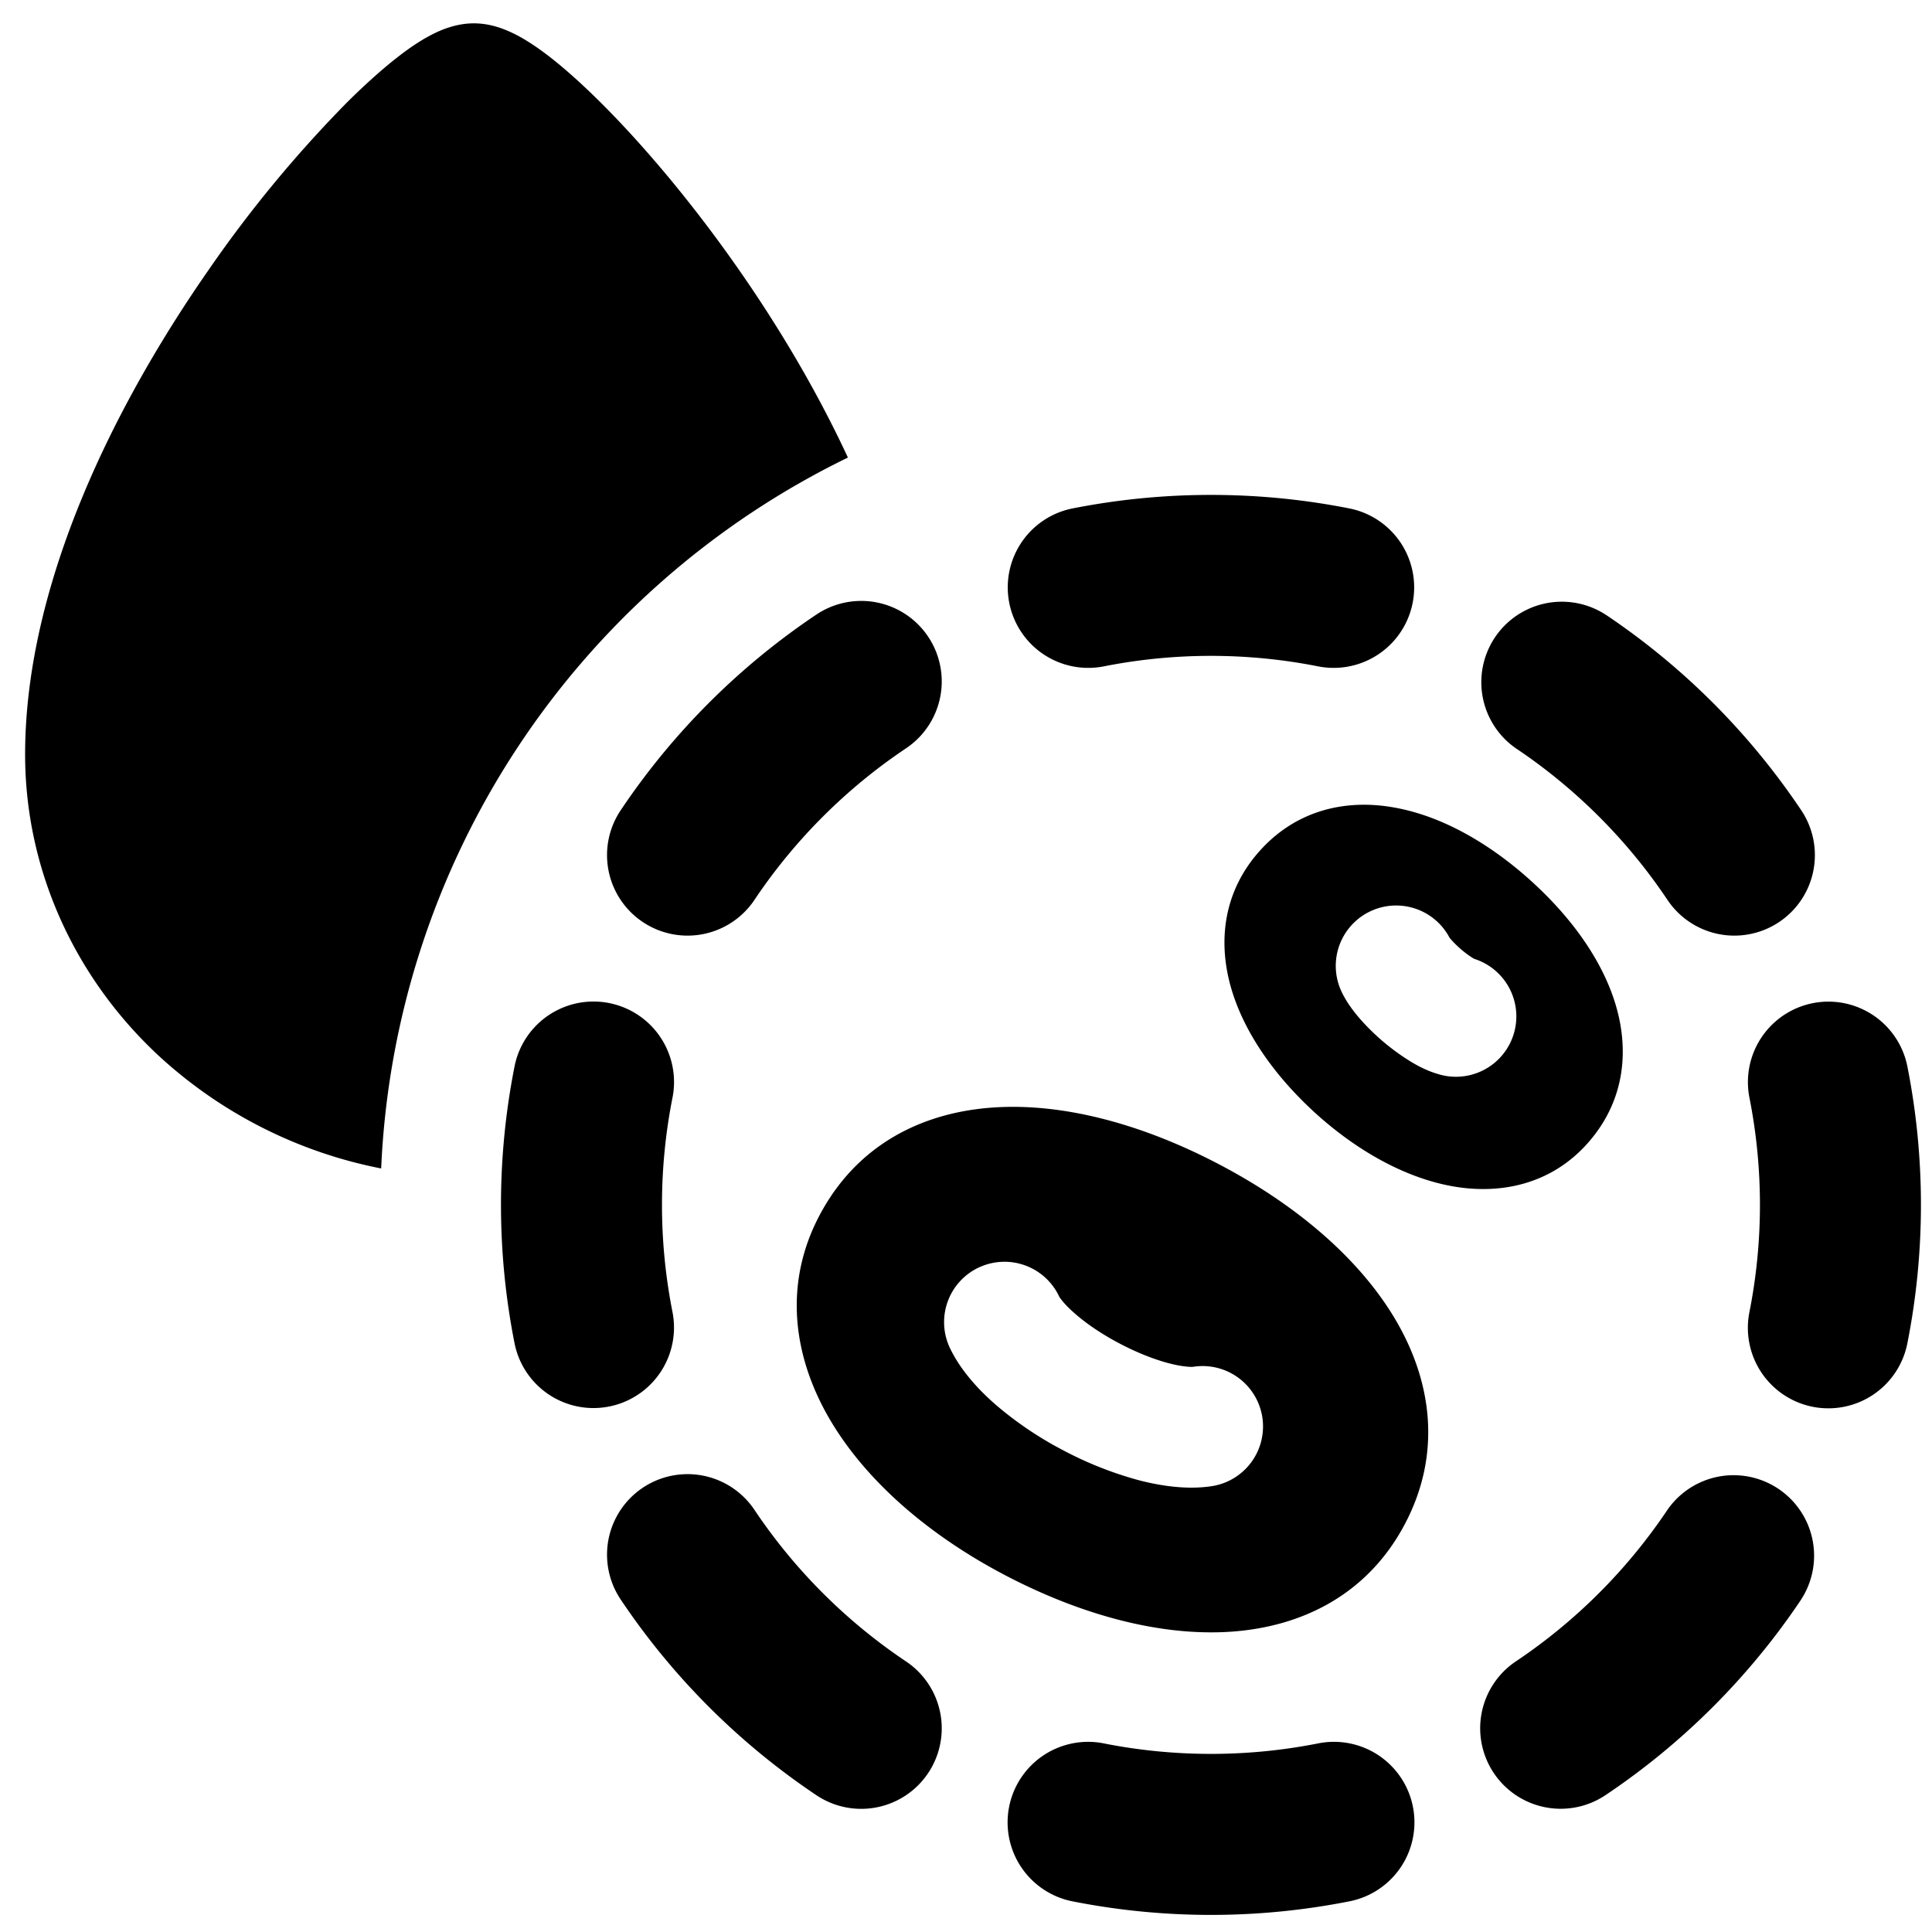 <svg xmlns="http://www.w3.org/2000/svg" fill="none" viewBox="0 0 24 24"><path fill="#000000" fill-rule="evenodd" d="M5.384 0.42c0.101 -0.05 0.284 -0.13 0.502 -0.13 0.17 0 0.313 0.048 0.402 0.085 0.098 0.04 0.19 0.09 0.272 0.142 0.163 0.102 0.338 0.238 0.513 0.392 0.354 0.31 0.769 0.74 1.196 1.25 0.777 0.928 1.635 2.17 2.264 3.525a10.322 10.322 0 0 0 -5.798 8.831 5.683 5.683 0 0 1 -2.772 -1.408C0.913 12.127 0.312 10.784 0.312 9.373c0 -2.147 1.14 -4.387 2.287 -6.031a15.517 15.517 0 0 1 1.712 -2.07c0.259 -0.257 0.507 -0.476 0.727 -0.637 0.11 -0.08 0.227 -0.156 0.346 -0.215Zm13.61 10.5c0.502 0.448 0.902 0.986 1.074 1.554 0.178 0.588 0.11 1.217 -0.348 1.73 -0.448 0.503 -1.067 0.638 -1.667 0.534 -0.584 -0.102 -1.172 -0.429 -1.68 -0.881 -0.503 -0.45 -0.9 -0.99 -1.072 -1.558 -0.177 -0.587 -0.11 -1.217 0.346 -1.727 0.455 -0.51 1.073 -0.65 1.676 -0.54 0.584 0.104 1.166 0.438 1.67 0.887Zm-3.838 3.55c-0.934 -0.492 -1.92 -0.77 -2.804 -0.713 -0.906 0.058 -1.714 0.471 -2.174 1.345 -0.448 0.851 -0.326 1.751 0.13 2.53 0.45 0.766 1.228 1.436 2.167 1.93 0.936 0.492 1.924 0.766 2.808 0.708 0.904 -0.06 1.713 -0.472 2.17 -1.34 0.457 -0.867 0.339 -1.768 -0.124 -2.547 -0.453 -0.762 -1.238 -1.421 -2.173 -1.913Zm-3 1.277a0.75 0.75 0 0 1 0.999 0.354c0 0.002 0.013 0.025 0.048 0.067 0.036 0.043 0.087 0.095 0.156 0.155 0.138 0.12 0.325 0.249 0.55 0.367 0.226 0.119 0.439 0.2 0.615 0.246 0.088 0.023 0.16 0.035 0.216 0.04 0.055 0.006 0.08 0.003 0.082 0.003a0.75 0.75 0 0 1 0.235 1.482c-0.3 0.047 -0.624 0.001 -0.91 -0.073a4.543 4.543 0 0 1 -0.936 -0.37 4.45 4.45 0 0 1 -0.835 -0.562c-0.224 -0.194 -0.444 -0.435 -0.575 -0.709a0.75 0.75 0 0 1 0.354 -1Zm5.867 -4.079a0.55 0.55 0 0 1 -0.016 -0.019 0.75 0.75 0 0 0 -1.344 0.665c0.065 0.14 0.16 0.26 0.231 0.342a2.783 2.783 0 0 0 0.593 0.508c0.092 0.059 0.225 0.134 0.373 0.177a0.75 0.75 0 0 0 0.453 -1.43l-0.021 -0.012a1.29 1.29 0 0 1 -0.269 -0.231Zm-2.98 -5.52a8.87 8.87 0 0 0 -1.72 0.168 1 1 0 0 0 0.388 1.962 6.857 6.857 0 0 1 2.664 0 1 1 0 0 0 0.388 -1.962 8.858 8.858 0 0 0 -1.72 -0.168Zm4.9 1.486a1 1 0 0 0 -1.112 1.662 6.86 6.86 0 0 1 1.883 1.883 1 1 0 0 0 1.662 -1.113 8.863 8.863 0 0 0 -2.432 -2.432Zm-8.688 1.662a1 1 0 0 0 -1.113 -1.662 8.862 8.862 0 0 0 -2.432 2.432 1 1 0 0 0 1.662 1.113 6.861 6.861 0 0 1 1.883 -1.883Zm-2.901 4.34a1 1 0 0 0 -1.962 -0.389 8.857 8.857 0 0 0 0 3.44 1 1 0 0 0 1.962 -0.388 6.857 6.857 0 0 1 0 -2.664Zm15.34 -0.389a1 1 0 0 0 -1.962 0.388 6.855 6.855 0 0 1 0 2.664 1 1 0 1 0 1.962 0.388 8.858 8.858 0 0 0 0 -3.44Zm-1.318 6.62a1 1 0 0 0 -1.662 -1.112 6.86 6.86 0 0 1 -1.883 1.883 1 1 0 0 0 1.113 1.662 8.863 8.863 0 0 0 2.432 -2.432ZM9.372 18.756a1 1 0 0 0 -1.662 1.113 8.862 8.862 0 0 0 2.432 2.432 1 1 0 0 0 1.113 -1.662 6.86 6.86 0 0 1 -1.883 -1.883Zm4.34 2.901a1 1 0 1 0 -0.39 1.962 8.86 8.86 0 0 0 3.441 0 1 1 0 1 0 -0.388 -1.962 6.861 6.861 0 0 1 -2.664 0Z" clip-rule="evenodd" stroke-width="1"></path></svg>